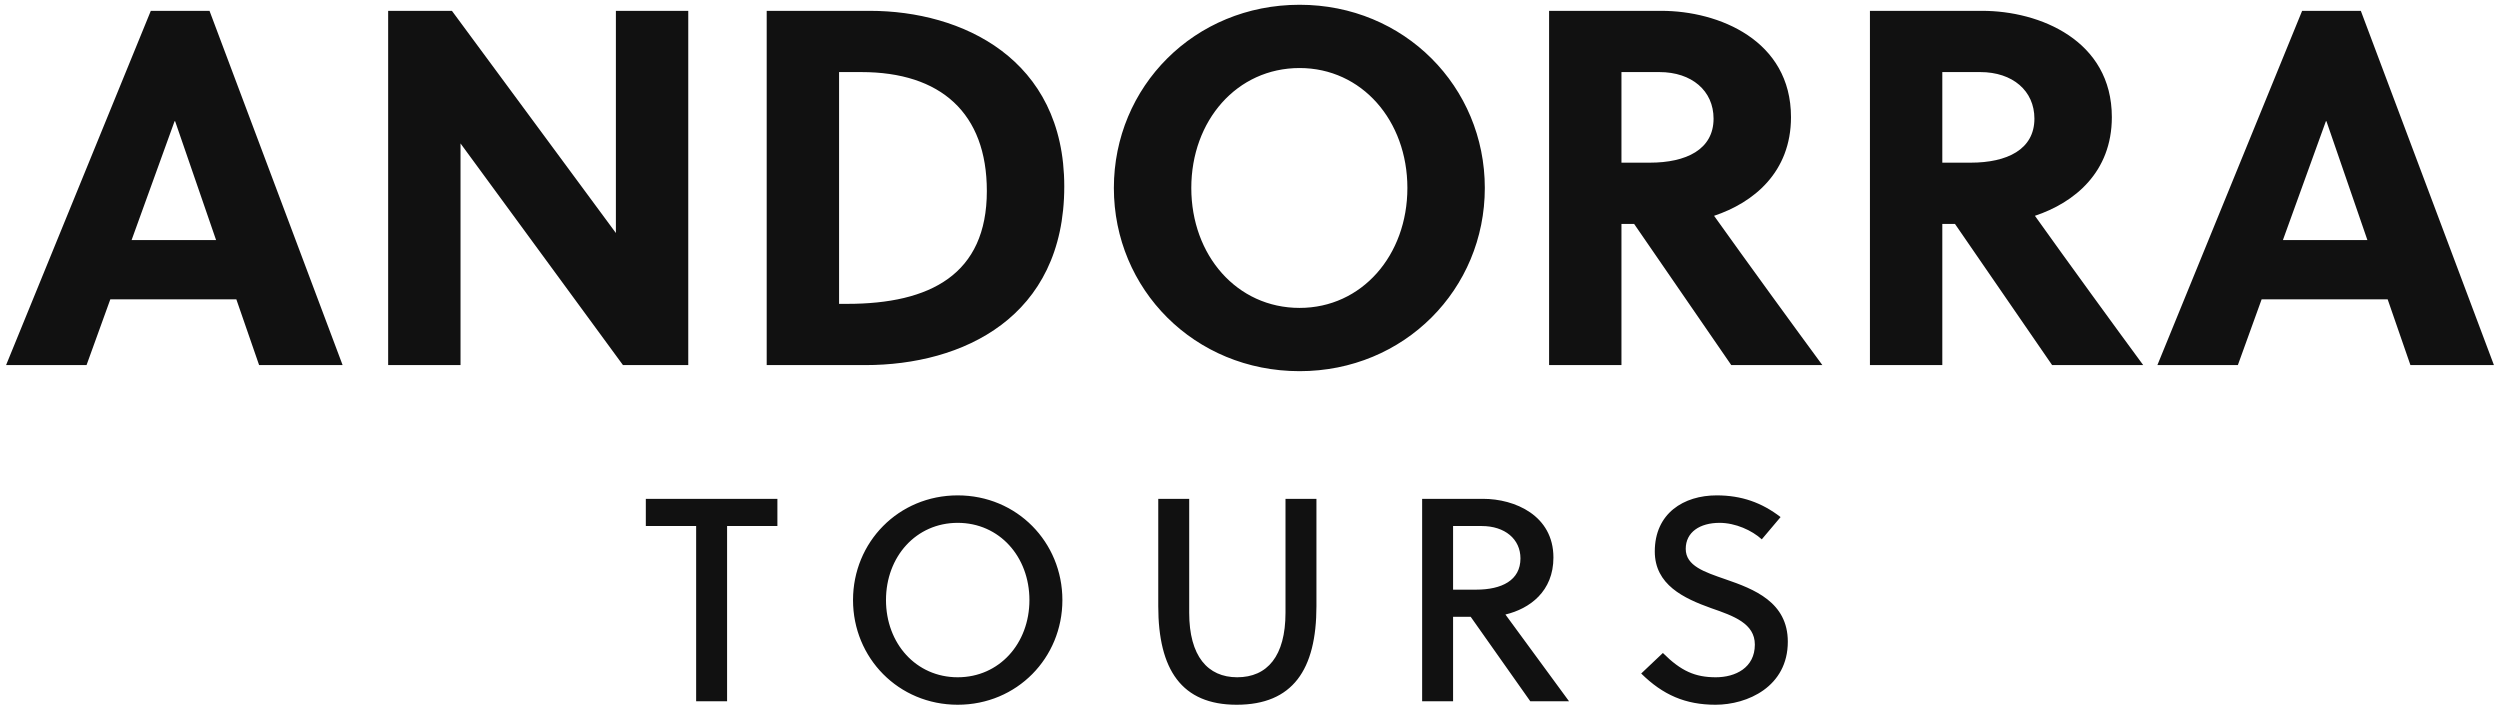 <?xml version="1.0" encoding="utf-8"?>
<svg xmlns="http://www.w3.org/2000/svg" xmlns:xlink="http://www.w3.org/1999/xlink" width="345.8" height="98">
  <path fill="#111111" d="M47.39 50.50L28.98 1.50L20.86 1.50L0.84 50.50L11.97 50.50L15.26 41.40L32.69 41.40L35.84 50.50ZM24.15 16.76L24.22 16.76L29.89 33.21L18.20 33.21ZM95.20 50.50L95.20 1.50L85.19 1.50L85.19 32.23L62.51 1.50L53.69 1.50L53.69 50.50L63.70 50.50L63.70 19.84L86.17 50.50ZM106.05 50.50L119.70 50.50C133.14 50.50 147.21 43.92 147.21 25.79C147.21 8.08 133 1.50 120.33 1.50L106.05 1.50ZM116.06 9.97L119.14 9.97C130.13 9.97 136.50 15.64 136.50 26.42C136.50 37.97 128.66 42.03 117.18 42.03L116.06 42.03ZM194.67 26.00C194.67 35.31 188.37 42.59 179.76 42.59C171.08 42.59 164.78 35.31 164.78 26.00C164.78 16.69 171.08 9.41 179.76 9.41C188.37 9.41 194.67 16.69 194.67 26.00ZM205.38 26.00C205.38 12.00 194.25 0.66 179.76 0.66C165.20 0.66 154.07 12.00 154.07 26.00C154.07 40 165.20 51.34 179.76 51.34C194.25 51.34 205.38 40 205.38 26.00ZM214.27 1.50L214.27 50.50L224.28 50.50L224.28 30.97L226.03 30.97L239.47 50.50L252.07 50.50C248.71 45.95 241.43 35.94 237.09 29.85C242.55 28.03 247.73 23.83 247.73 16.20C247.73 5.56 237.72 1.50 229.81 1.50ZM224.28 9.97L229.53 9.97C234.01 9.97 237.02 12.56 237.02 16.41C237.02 20.68 233.24 22.50 228.20 22.50L224.28 22.50ZM258.65 1.50L258.65 50.50L268.66 50.50L268.66 30.97L270.41 30.97L283.85 50.50L296.45 50.50C293.09 45.95 285.81 35.94 281.47 29.85C286.93 28.03 292.11 23.83 292.11 16.20C292.11 5.56 282.10 1.50 274.19 1.50ZM268.66 9.97L273.91 9.97C278.39 9.97 281.40 12.56 281.40 16.41C281.40 20.68 277.62 22.50 272.58 22.50L268.66 22.50ZM344.96 50.50L326.55 1.50L318.43 1.50L298.41 50.50L309.54 50.50L312.83 41.40L330.26 41.40L333.41 50.50ZM321.72 16.76L321.79 16.76L327.46 33.21L315.77 33.21Z"/>
  <path fill="#111111" d="M107.53 72.76L107.53 69L89.33 69L89.33 72.76L96.29 72.76L96.29 97L100.57 97L100.57 72.76ZM142.39 83C142.39 89 138.23 93.68 132.47 93.68C126.71 93.68 122.55 89 122.55 83C122.55 77 126.71 72.32 132.47 72.32C138.23 72.32 142.39 77 142.39 83ZM146.95 83C146.95 75 140.67 68.52 132.47 68.52C124.27 68.52 117.99 75 117.99 83C117.99 91 124.27 97.48 132.47 97.48C140.67 97.48 146.95 91 146.95 83ZM182.09 69L177.81 69L177.81 84.76C177.81 90.76 175.29 93.68 171.13 93.68C167.05 93.68 164.49 90.76 164.49 84.76L164.49 69L160.21 69L160.21 83.84C160.21 92.64 163.45 97.48 171.05 97.48C178.81 97.48 182.09 92.64 182.09 83.84ZM196.71 69L196.71 97L200.99 97L200.99 85.32L203.43 85.32L211.67 97L217.03 97L208.23 85C211.59 84.20 214.87 81.80 214.87 77.12C214.87 71.28 209.51 69 205.15 69ZM200.99 72.76L204.95 72.76C208.15 72.76 210.31 74.56 210.31 77.24C210.31 80.28 207.71 81.56 204.19 81.56L200.99 81.56ZM243.69 74.60L246.29 71.52C243.69 69.52 240.89 68.52 237.45 68.52C232.89 68.52 228.89 71 228.89 76.28C228.89 80.88 232.89 82.76 236.69 84.12C239.81 85.20 242.73 86.24 242.73 89.16C242.73 92.36 240.05 93.68 237.33 93.68C234.49 93.68 232.53 92.84 230.01 90.32L227.01 93.16C230.01 96.12 233.13 97.48 237.29 97.48C241.69 97.48 247.29 95 247.29 88.76C247.29 83.28 242.61 81.48 238.65 80.12C235.77 79.12 233.17 78.28 233.17 75.92C233.17 73.60 235.13 72.32 237.85 72.32C240.05 72.32 242.33 73.36 243.69 74.60Z"/>
</svg>